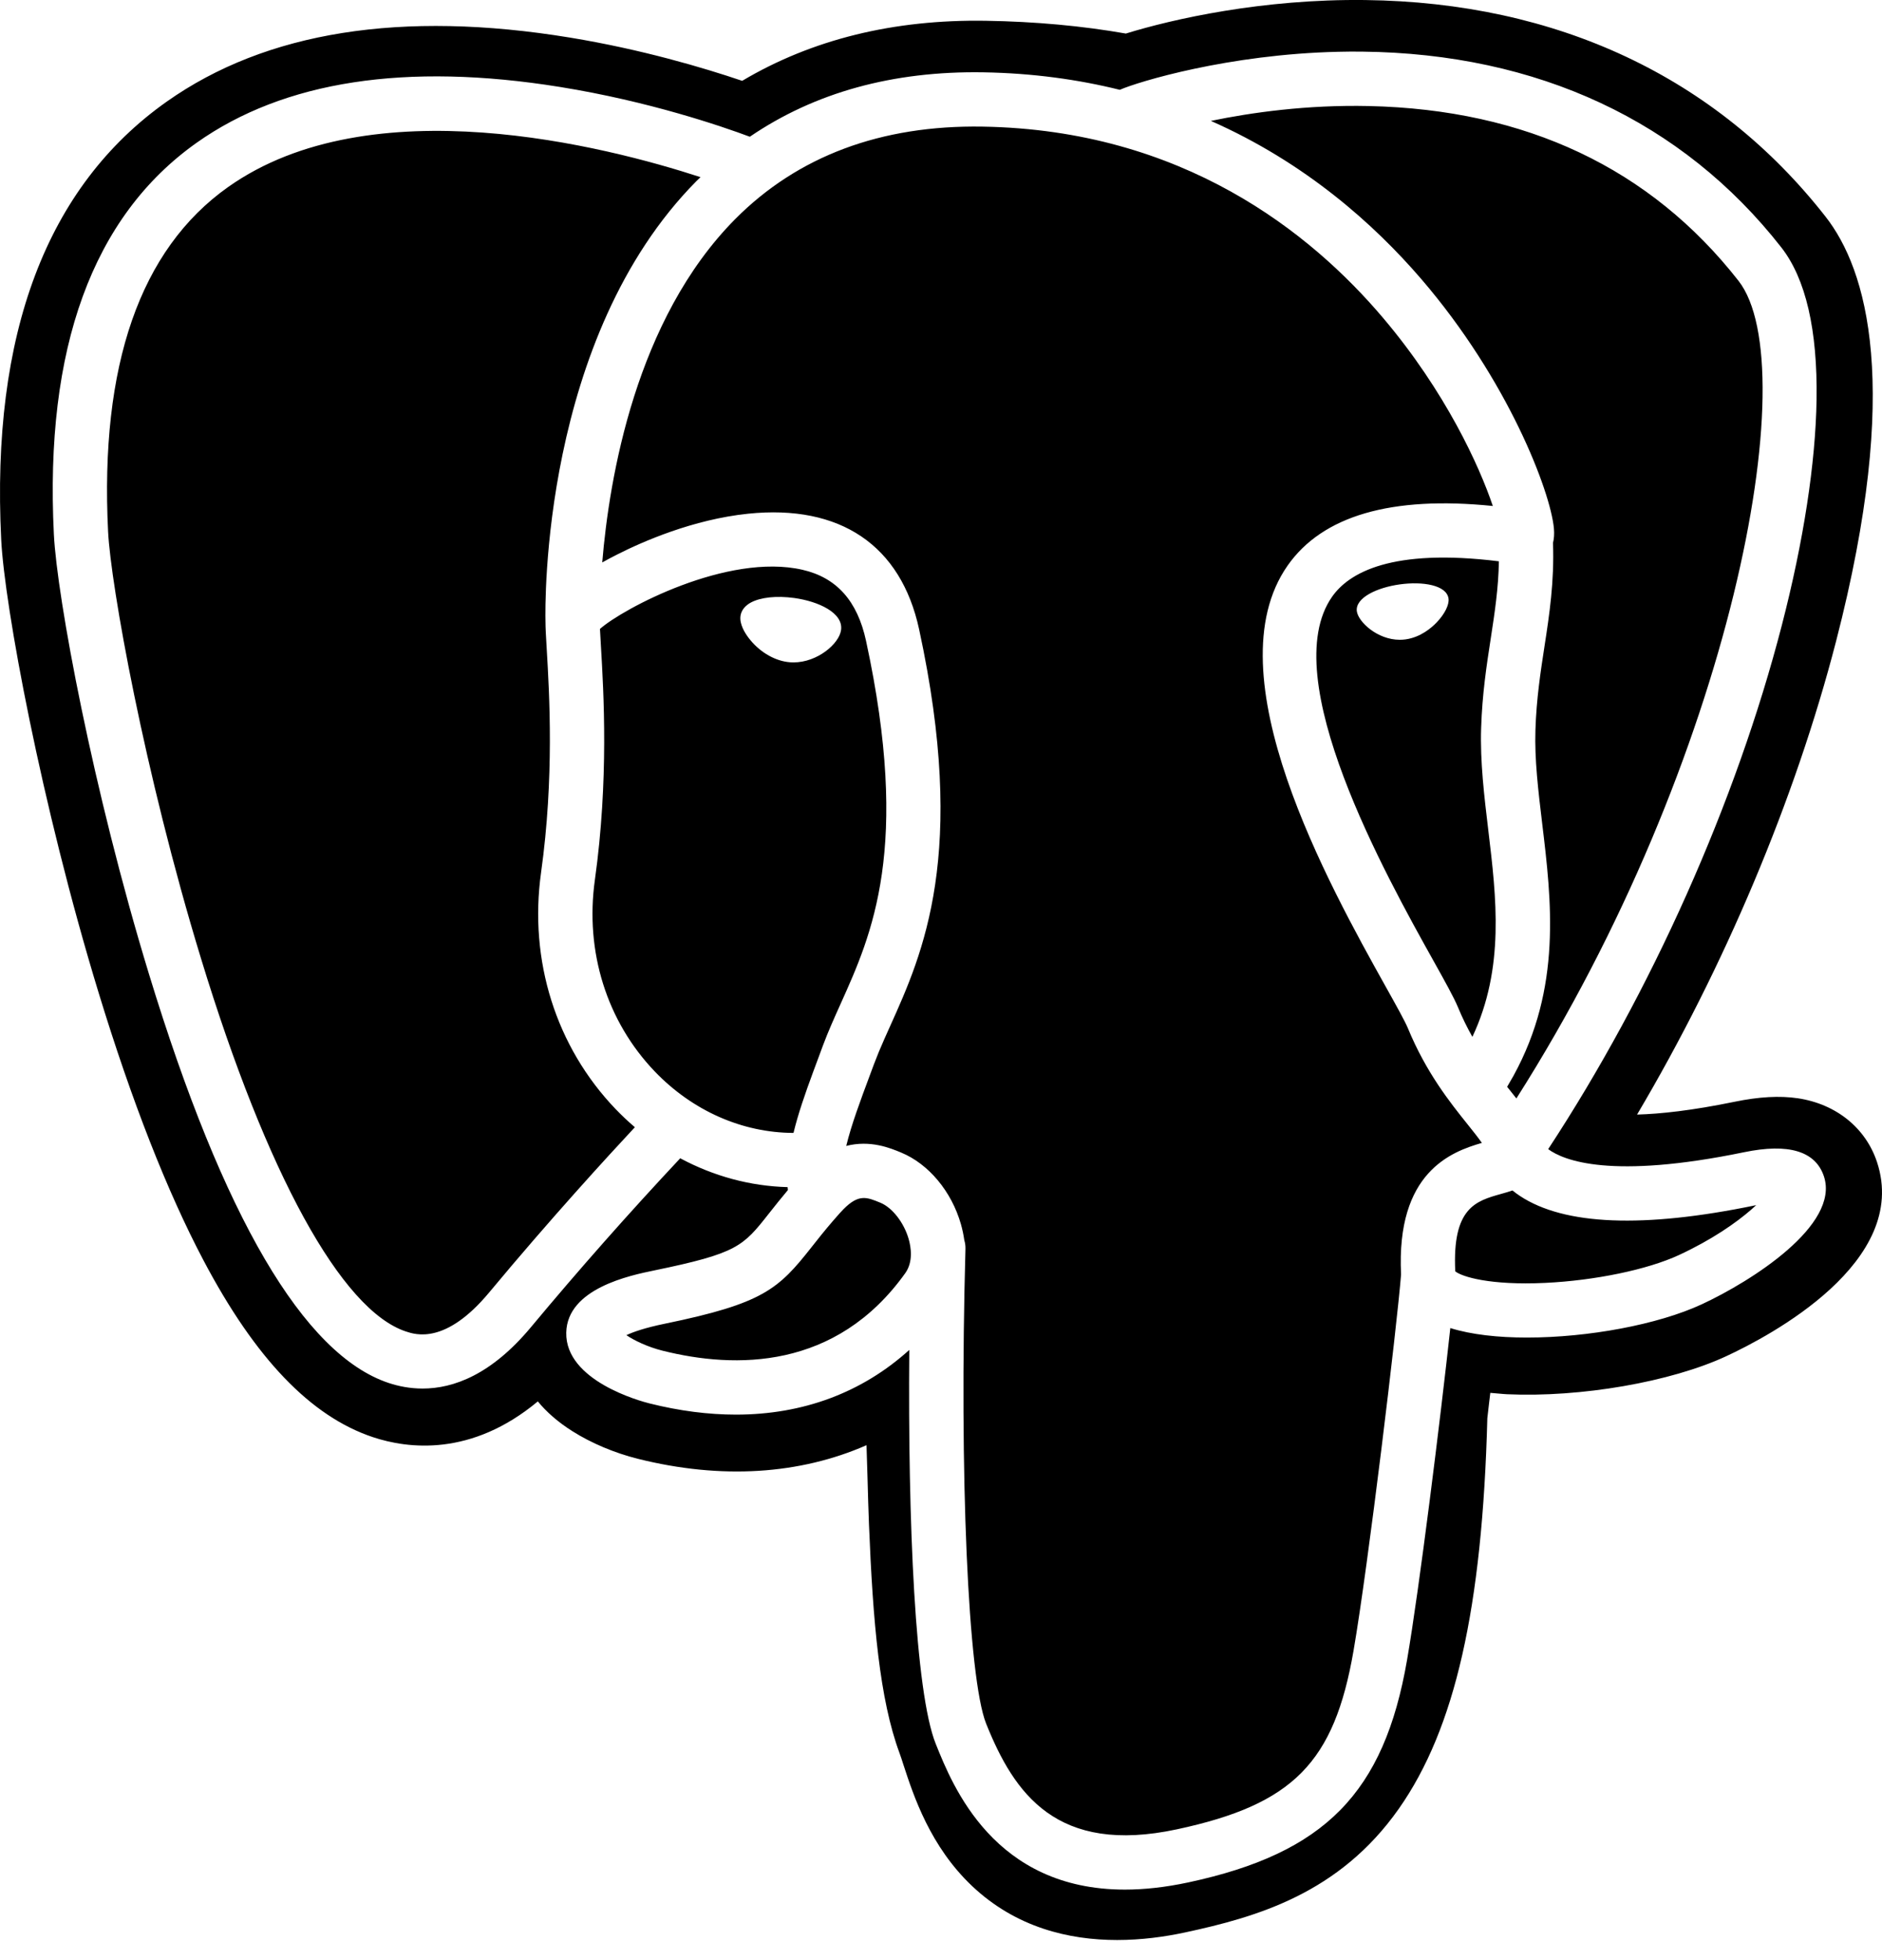 <svg xmlns="http://www.w3.org/2000/svg" xmlns:xlink="http://www.w3.org/1999/xlink" width="48px" height="50px" viewBox="0 0 48 50" version="1.1" _ngcontent-c3="" class="svg-convert" src="https://d1i2cp4a5c819e.cloudfront.net/wp-content/uploads/2020/02/ic-technology-postgresql2x.svg" alt="ic-technology-postgresql2x">
                                 <g id="Page-1" stroke="none" stroke-width="1" fill="none" fill-rule="evenodd">
                                    <g id="ic-technology-postgresql" fill="#000" fill-rule="nonzero">
                                       <path d="M34.448,0.001 L34.819,0.001 C39.717,0.06 43.777,1.97 46.56,5.526 C47.612,6.87 48.512,9.84 46.828,16.36 C45.786,20.392 43.977,24.675 41.753,28.431 C42.342,28.415 43.15,28.329 44.238,28.105 C44.863,27.976 45.391,27.947 45.851,28.015 C46.829,28.161 47.584,28.77 47.873,29.644 C48.715,32.192 45.14,34.079 44.025,34.596 C42.613,35.252 40.314,35.651 38.434,35.565 L38.434,35.565 L38.347,35.559 L38.01,35.53 L37.979,35.786 C37.965,35.91 37.95,36.041 37.934,36.178 C37.807,41.022 37.111,44.096 35.677,46.138 C34.16,48.297 32.064,48.899 30.219,49.295 C29.701,49.406 29.11,49.487 28.492,49.487 C27.258,49.487 25.911,49.165 24.797,48.114 C23.722,47.099 23.299,45.803 23.046,45.029 C23.007,44.907 22.97,44.793 22.942,44.718 C22.435,43.35 22.264,41.396 22.163,38.882 C22.148,38.51 22.137,38.113 22.126,37.707 C22.119,37.457 22.111,37.168 22.1,36.865 C20.397,37.612 18.4,37.745 16.269,37.212 C15.677,37.064 15.085,36.815 14.601,36.509 C14.219,36.269 13.932,36.009 13.717,35.748 C12.017,37.164 10.402,36.956 9.512,36.66 C7.926,36.131 6.513,34.657 5.192,32.154 C4.261,30.39 3.361,28.092 2.516,25.326 C1.047,20.514 0.114,15.439 0.031,13.771 C-0.232,8.518 1.189,4.757 4.253,2.592 C6.784,0.804 10.245,0.255 14.538,0.959 C16.363,1.259 17.944,1.728 18.929,2.062 C20.708,1.006 22.789,0.492 25.146,0.53 C26.403,0.55 27.601,0.66 28.715,0.856 C29.912,0.485 32.206,-0.031 34.819,0.001 Z M34.434,1.316 L34.131,1.321 C31.326,1.385 29.03,2.085 28.56,2.291 C27.499,2.028 26.342,1.866 25.082,1.845 C22.773,1.807 20.777,2.36 19.124,3.488 C18.406,3.22 16.55,2.583 14.281,2.218 C10.358,1.586 7.241,2.065 5.016,3.641 C2.362,5.521 1.136,8.883 1.374,13.632 C1.454,15.23 2.364,20.145 3.801,24.852 C5.692,31.048 7.748,34.555 9.911,35.277 C10.164,35.361 10.456,35.42 10.778,35.42 C11.567,35.42 12.534,35.065 13.541,33.855 C14.768,32.382 16.038,30.945 17.349,29.546 C18.199,30.002 19.133,30.257 20.088,30.282 C20.09,30.307 20.093,30.332 20.095,30.357 C19.931,30.553 19.77,30.752 19.612,30.954 C18.95,31.794 18.812,31.969 16.681,32.408 C16.075,32.533 14.466,32.865 14.442,33.993 C14.416,35.226 16.345,35.744 16.565,35.799 C17.33,35.991 18.068,36.085 18.771,36.085 C20.482,36.085 21.988,35.523 23.191,34.435 C23.154,38.83 23.338,43.161 23.865,44.481 C24.298,45.561 25.354,48.201 28.689,48.201 C29.178,48.201 29.717,48.144 30.31,48.017 C33.791,47.271 35.302,45.733 35.887,42.341 C36.2,40.528 36.737,36.199 36.99,33.877 C37.523,34.044 38.209,34.12 38.951,34.119 C40.498,34.119 42.283,33.791 43.403,33.271 C44.661,32.687 46.93,31.254 46.519,30.008 C46.305,29.364 45.619,29.156 44.48,29.392 C41.096,30.09 39.884,29.606 39.486,29.313 C42.116,25.306 44.28,20.462 45.447,15.943 C46,13.802 46.306,11.814 46.331,10.194 C46.358,8.415 46.055,7.108 45.431,6.31 C42.912,3.091 39.215,1.365 34.74,1.317 L34.74,1.317 L34.434,1.316 Z M24.725,3.229 L25.06,3.23 C30.161,3.313 33.432,5.931 35.278,8.113 C36.868,9.992 37.73,11.886 38.074,12.907 C35.488,12.644 33.73,13.155 32.839,14.429 C30.9,17.201 33.9,22.581 35.341,25.166 C35.606,25.64 35.834,26.05 35.906,26.224 C36.375,27.362 36.983,28.121 37.427,28.676 C37.563,28.846 37.695,29.01 37.795,29.154 C37.012,29.38 35.606,29.902 35.734,32.509 C35.631,33.817 34.896,39.941 34.522,42.105 C34.029,44.964 32.977,46.029 30.019,46.663 C26.953,47.32 25.867,45.755 25.151,43.967 C24.69,42.812 24.463,37.604 24.624,31.854 C24.626,31.777 24.615,31.703 24.594,31.634 C24.575,31.497 24.546,31.361 24.508,31.227 C24.269,30.391 23.685,29.691 22.985,29.401 C22.707,29.285 22.196,29.074 21.583,29.231 C21.714,28.692 21.941,28.083 22.187,27.424 L22.187,27.424 L22.29,27.147 L22.415,26.83 C22.504,26.616 22.603,26.396 22.706,26.167 C23.539,24.317 24.68,21.781 23.442,16.054 C22.978,13.909 21.429,12.861 19.08,13.104 C17.673,13.25 16.385,13.818 15.742,14.144 C15.604,14.214 15.478,14.281 15.36,14.347 C15.539,12.186 16.216,8.146 18.75,5.59 C20.346,3.982 22.471,3.187 25.06,3.23 Z M21.512,30.846 C21.902,30.451 22.106,30.536 22.455,30.68 C22.759,30.806 23.056,31.188 23.176,31.608 C23.233,31.807 23.297,32.184 23.088,32.477 C21.322,34.949 18.749,34.918 16.901,34.455 C16.52,34.36 16.177,34.195 15.976,34.058 C16.144,33.979 16.443,33.871 16.961,33.765 C19.468,33.249 19.855,32.884 20.7,31.811 C20.855,31.614 21.027,31.396 21.245,31.143 L21.245,31.143 L21.418,30.946 Z M5.815,4.773 C9.462,2.186 15.458,3.734 17.867,4.519 C17.832,4.554 17.796,4.586 17.762,4.62 C13.808,8.613 13.902,15.435 13.912,15.852 C13.912,16.013 13.925,16.241 13.944,16.554 C14.012,17.701 14.138,19.837 13.8,22.255 C13.486,24.503 14.179,26.702 15.7,28.29 C15.857,28.453 16.021,28.608 16.192,28.754 C15.515,29.48 14.043,31.084 12.476,32.969 C11.367,34.302 10.601,34.047 10.349,33.963 C8.708,33.416 6.804,29.948 5.126,24.448 C3.673,19.69 2.824,14.905 2.757,13.563 C2.545,9.319 3.574,6.362 5.815,4.773 Z M38.575,30.367 C38.634,30.415 38.699,30.463 38.769,30.509 C39.899,31.255 41.915,31.336 44.76,30.748 L44.76,30.748 L44.791,30.742 L44.668,30.853 C44.273,31.197 43.658,31.626 42.82,32.015 C42.019,32.386 40.679,32.665 39.406,32.725 C38,32.791 37.285,32.568 37.116,32.43 C37.037,30.806 37.642,30.636 38.282,30.456 C38.382,30.428 38.481,30.4 38.575,30.367 Z M15.302,16.043 C15.88,15.53 18.557,14.096 20.465,14.534 C21.336,14.733 21.867,15.326 22.088,16.347 C23.23,21.628 22.239,23.83 21.443,25.599 C21.279,25.964 21.124,26.308 20.991,26.664 L20.991,26.664 L20.889,26.94 L20.736,27.352 C20.536,27.894 20.357,28.407 20.238,28.899 C18.934,28.895 17.665,28.338 16.7,27.332 C15.474,26.052 14.917,24.272 15.172,22.447 C15.529,19.892 15.397,17.667 15.326,16.472 C15.316,16.305 15.308,16.158 15.302,16.043 Z M34.521,2.701 L34.913,2.705 C38.922,2.794 42.094,4.294 44.34,7.163 C46.062,9.365 44.166,19.38 38.675,28.02 C38.62,27.95 38.564,27.88 38.509,27.81 L38.509,27.81 L38.439,27.723 L38.601,27.442 C39.836,25.195 39.571,22.98 39.333,21.006 C39.232,20.163 39.136,19.366 39.161,18.618 C39.186,17.825 39.291,17.144 39.392,16.486 C39.517,15.676 39.644,14.837 39.609,13.848 C39.635,13.744 39.645,13.622 39.632,13.476 C39.542,12.528 38.46,9.69 36.253,7.122 C35.046,5.717 33.286,4.145 30.883,3.084 C31.916,2.87 33.33,2.67 34.913,2.705 Z M33.974,15.223 C34.403,14.609 35.493,13.979 38.229,14.318 C38.217,15.004 38.123,15.626 38.023,16.275 C37.915,16.974 37.804,17.696 37.776,18.573 C37.748,19.426 37.855,20.314 37.958,21.172 C38.166,22.904 38.38,24.689 37.553,26.449 C37.415,26.205 37.293,25.954 37.186,25.695 C37.083,25.446 36.86,25.046 36.551,24.492 C35.348,22.335 32.532,17.284 33.974,15.223 Z M20.091,15.236 C19.655,15.2 19.272,15.268 19.066,15.424 C18.937,15.522 18.896,15.636 18.886,15.714 C18.857,15.922 19.002,16.152 19.092,16.27 C19.345,16.605 19.714,16.836 20.08,16.886 C20.133,16.894 20.186,16.897 20.238,16.897 C20.848,16.897 21.403,16.422 21.451,16.072 C21.513,15.633 20.875,15.34 20.257,15.254 L20.257,15.254 Z M36.944,15.268 C36.896,14.924 36.284,14.826 35.702,14.907 C35.122,14.987 34.559,15.249 34.606,15.594 C34.644,15.863 35.128,16.32 35.701,16.32 C35.75,16.32 35.799,16.317 35.848,16.31 C36.231,16.257 36.512,16.014 36.645,15.874 C36.848,15.661 36.966,15.423 36.944,15.268 Z" id="Combined-Shape"></path>
                                    </g>
                                 </g>
                              </svg>